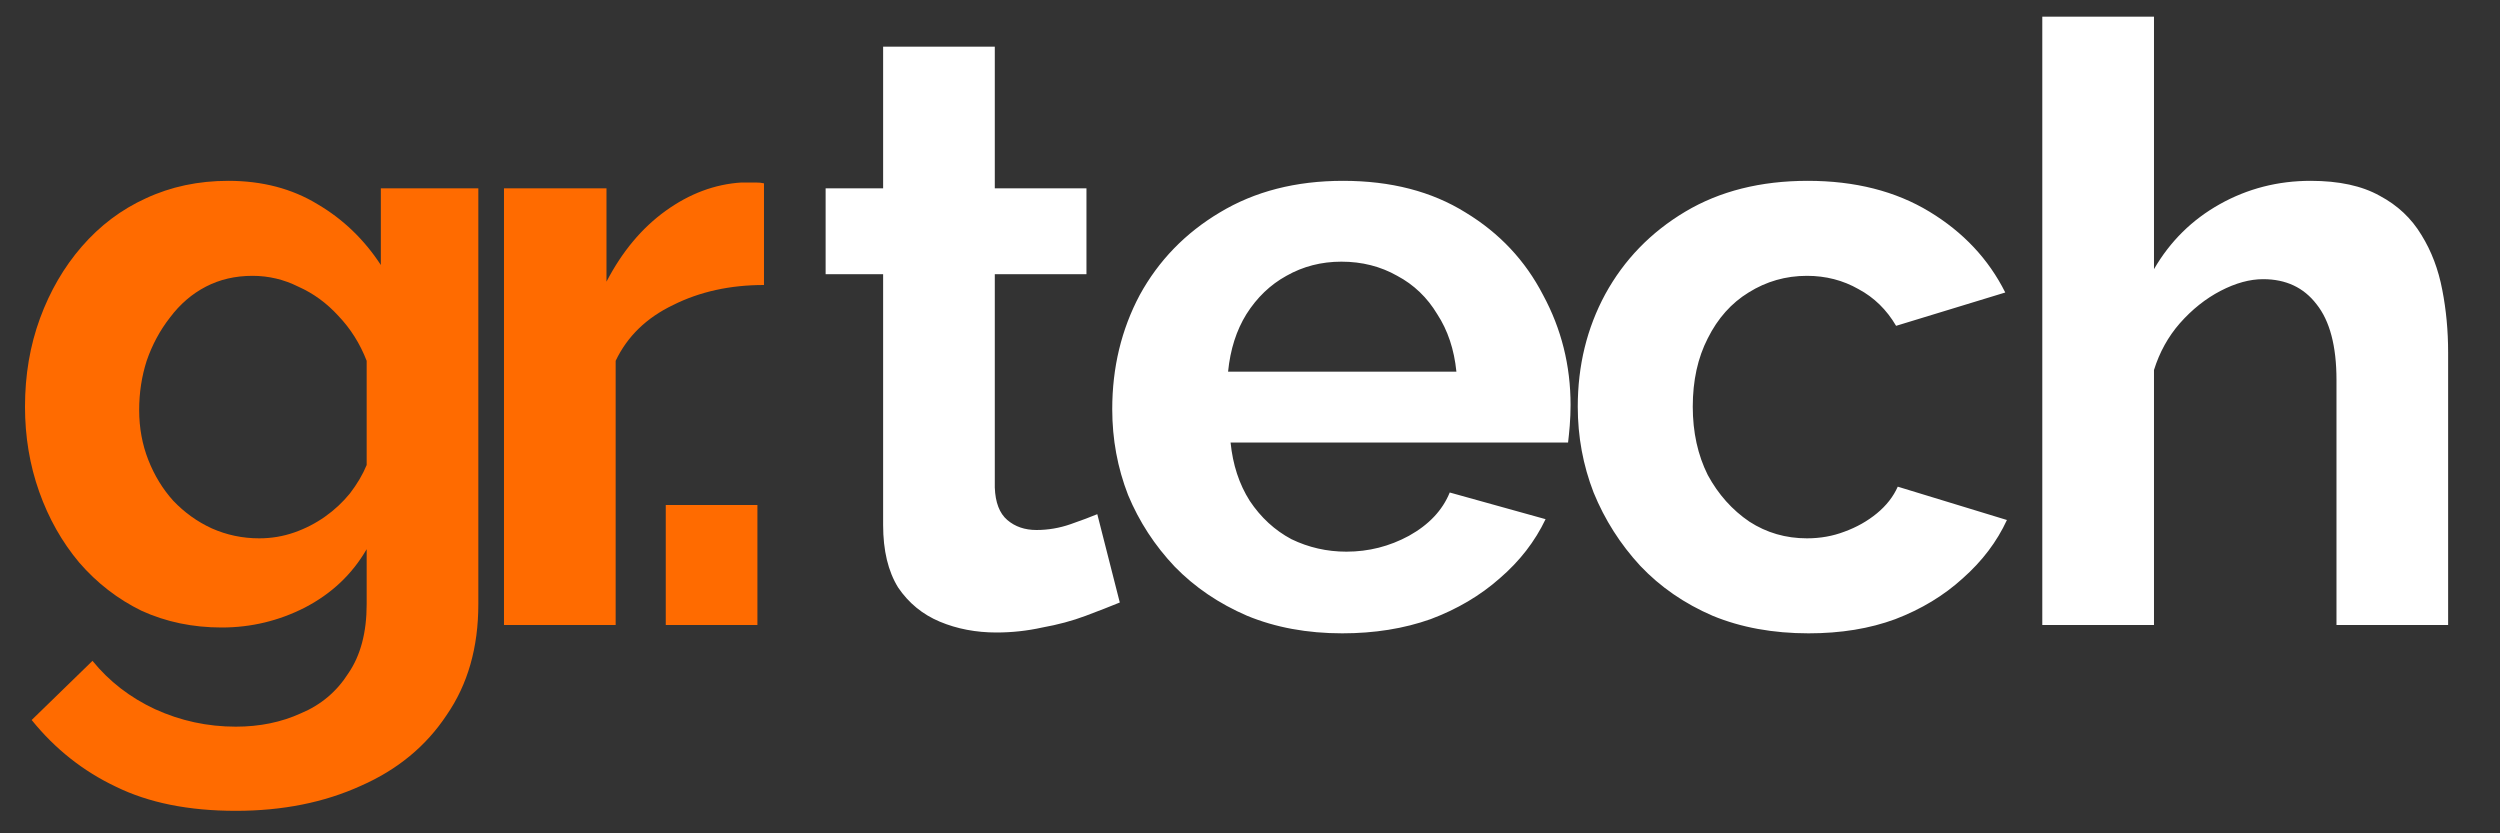 <?xml version="1.0" encoding="UTF-8"?> <svg xmlns="http://www.w3.org/2000/svg" width="96" height="32" viewBox="0 0 96 32" fill="none"><rect x="0" y="0" width="96" height="32" fill="#333333" stroke="none"/><path d="M8.512 24.096C7.403 24.096 6.379 23.883 5.44 23.456C4.523 23.008 3.723 22.389 3.04 21.6C2.379 20.811 1.867 19.904 1.504 18.88C1.141 17.856 0.96 16.768 0.96 15.616C0.96 14.4 1.152 13.269 1.536 12.224C1.92 11.179 2.453 10.261 3.136 9.472C3.84 8.661 4.661 8.043 5.6 7.616C6.56 7.168 7.616 6.944 8.768 6.944C10.069 6.944 11.211 7.243 12.192 7.84C13.173 8.416 13.984 9.195 14.624 10.176V7.232H18.368V23.2C18.368 24.864 17.963 26.283 17.152 27.456C16.363 28.651 15.264 29.557 13.856 30.176C12.448 30.816 10.848 31.136 9.056 31.136C7.243 31.136 5.707 30.827 4.448 30.208C3.189 29.611 2.112 28.757 1.216 27.648L3.552 25.376C4.192 26.165 4.992 26.784 5.952 27.232C6.933 27.68 7.968 27.904 9.056 27.904C9.973 27.904 10.805 27.733 11.552 27.392C12.32 27.072 12.928 26.56 13.376 25.856C13.845 25.173 14.08 24.288 14.08 23.2V21.088C13.525 22.048 12.736 22.795 11.712 23.328C10.709 23.84 9.643 24.096 8.512 24.096ZM9.952 20.672C10.421 20.672 10.869 20.597 11.296 20.448C11.723 20.299 12.117 20.096 12.48 19.84C12.843 19.584 13.163 19.285 13.44 18.944C13.717 18.581 13.931 18.219 14.08 17.856V13.856C13.824 13.195 13.461 12.619 12.992 12.128C12.544 11.637 12.032 11.264 11.456 11.008C10.901 10.731 10.315 10.592 9.696 10.592C9.035 10.592 8.437 10.731 7.904 11.008C7.371 11.285 6.912 11.68 6.528 12.192C6.144 12.683 5.845 13.237 5.632 13.856C5.44 14.453 5.344 15.083 5.344 15.744C5.344 16.427 5.461 17.067 5.696 17.664C5.931 18.261 6.251 18.784 6.656 19.232C7.083 19.68 7.573 20.032 8.128 20.288C8.704 20.544 9.312 20.672 9.952 20.672ZM29.337 10.944C28.036 10.944 26.873 11.2 25.849 11.712C24.825 12.203 24.089 12.917 23.641 13.856V24H19.353V7.232H23.289V10.816C23.887 9.664 24.644 8.757 25.561 8.096C26.479 7.435 27.449 7.072 28.473 7.008C28.708 7.008 28.889 7.008 29.017 7.008C29.145 7.008 29.252 7.019 29.337 7.04V10.944ZM25.565 24V19.392H29.085V24H25.565Z" fill="#FF6B00"></path><path d="M43 23.136C42.637 23.285 42.2 23.456 41.688 23.648C41.176 23.84 40.621 23.989 40.024 24.096C39.448 24.224 38.861 24.288 38.264 24.288C37.475 24.288 36.749 24.149 36.088 23.872C35.427 23.595 34.893 23.157 34.488 22.56C34.104 21.941 33.912 21.141 33.912 20.16V10.528H31.704V7.232H33.912V1.792H38.2V7.232H41.72V10.528H38.2V18.72C38.221 19.296 38.381 19.712 38.68 19.968C38.979 20.224 39.352 20.352 39.8 20.352C40.248 20.352 40.685 20.277 41.112 20.128C41.539 19.979 41.88 19.851 42.136 19.744L43 23.136ZM51.542 24.32C50.198 24.32 48.982 24.096 47.894 23.648C46.806 23.179 45.878 22.549 45.11 21.76C44.342 20.949 43.744 20.032 43.318 19.008C42.912 17.963 42.71 16.864 42.71 15.712C42.71 14.112 43.062 12.651 43.766 11.328C44.491 10.005 45.515 8.949 46.838 8.16C48.182 7.349 49.76 6.944 51.574 6.944C53.408 6.944 54.976 7.349 56.278 8.16C57.579 8.949 58.571 10.005 59.254 11.328C59.958 12.629 60.31 14.037 60.31 15.552C60.31 15.808 60.299 16.075 60.278 16.352C60.256 16.608 60.235 16.821 60.214 16.992H47.254C47.339 17.845 47.584 18.592 47.99 19.232C48.416 19.872 48.95 20.363 49.59 20.704C50.251 21.024 50.955 21.184 51.702 21.184C52.555 21.184 53.355 20.981 54.102 20.576C54.87 20.149 55.392 19.595 55.67 18.912L59.35 19.936C58.944 20.789 58.358 21.547 57.59 22.208C56.843 22.869 55.958 23.392 54.934 23.776C53.91 24.139 52.779 24.32 51.542 24.32ZM47.158 14.272H55.926C55.84 13.419 55.595 12.683 55.19 12.064C54.806 11.424 54.294 10.933 53.654 10.592C53.014 10.229 52.299 10.048 51.51 10.048C50.742 10.048 50.038 10.229 49.398 10.592C48.779 10.933 48.267 11.424 47.862 12.064C47.478 12.683 47.243 13.419 47.158 14.272ZM69.45 24.32C68.085 24.32 66.858 24.096 65.77 23.648C64.682 23.179 63.754 22.539 62.986 21.728C62.218 20.896 61.621 19.957 61.194 18.912C60.789 17.867 60.586 16.768 60.586 15.616C60.586 14.037 60.938 12.597 61.642 11.296C62.367 9.973 63.391 8.917 64.714 8.128C66.037 7.339 67.605 6.944 69.418 6.944C71.231 6.944 72.789 7.339 74.09 8.128C75.391 8.917 76.362 9.952 77.002 11.232L72.81 12.512C72.447 11.893 71.967 11.424 71.37 11.104C70.773 10.763 70.111 10.592 69.386 10.592C68.575 10.592 67.829 10.805 67.146 11.232C66.485 11.637 65.962 12.224 65.578 12.992C65.194 13.739 65.002 14.613 65.002 15.616C65.002 16.597 65.194 17.472 65.578 18.24C65.983 18.987 66.517 19.584 67.178 20.032C67.839 20.459 68.575 20.672 69.386 20.672C69.898 20.672 70.378 20.587 70.826 20.416C71.295 20.245 71.711 20.011 72.074 19.712C72.437 19.413 72.703 19.072 72.874 18.688L77.066 19.968C76.682 20.8 76.117 21.547 75.37 22.208C74.645 22.869 73.781 23.392 72.778 23.776C71.797 24.139 70.687 24.32 69.45 24.32ZM94.008 24H89.721V14.592C89.721 13.291 89.465 12.32 88.953 11.68C88.462 11.04 87.779 10.72 86.904 10.72C86.392 10.72 85.849 10.869 85.272 11.168C84.697 11.467 84.174 11.883 83.704 12.416C83.257 12.928 82.926 13.525 82.713 14.208V24H78.424V0.64H82.713V10.336C83.331 9.269 84.174 8.437 85.24 7.84C86.307 7.243 87.47 6.944 88.728 6.944C89.817 6.944 90.702 7.136 91.385 7.52C92.067 7.883 92.6 8.384 92.984 9.024C93.368 9.643 93.635 10.347 93.784 11.136C93.934 11.904 94.008 12.704 94.008 13.536V24Z" fill="white"></path></svg> 
